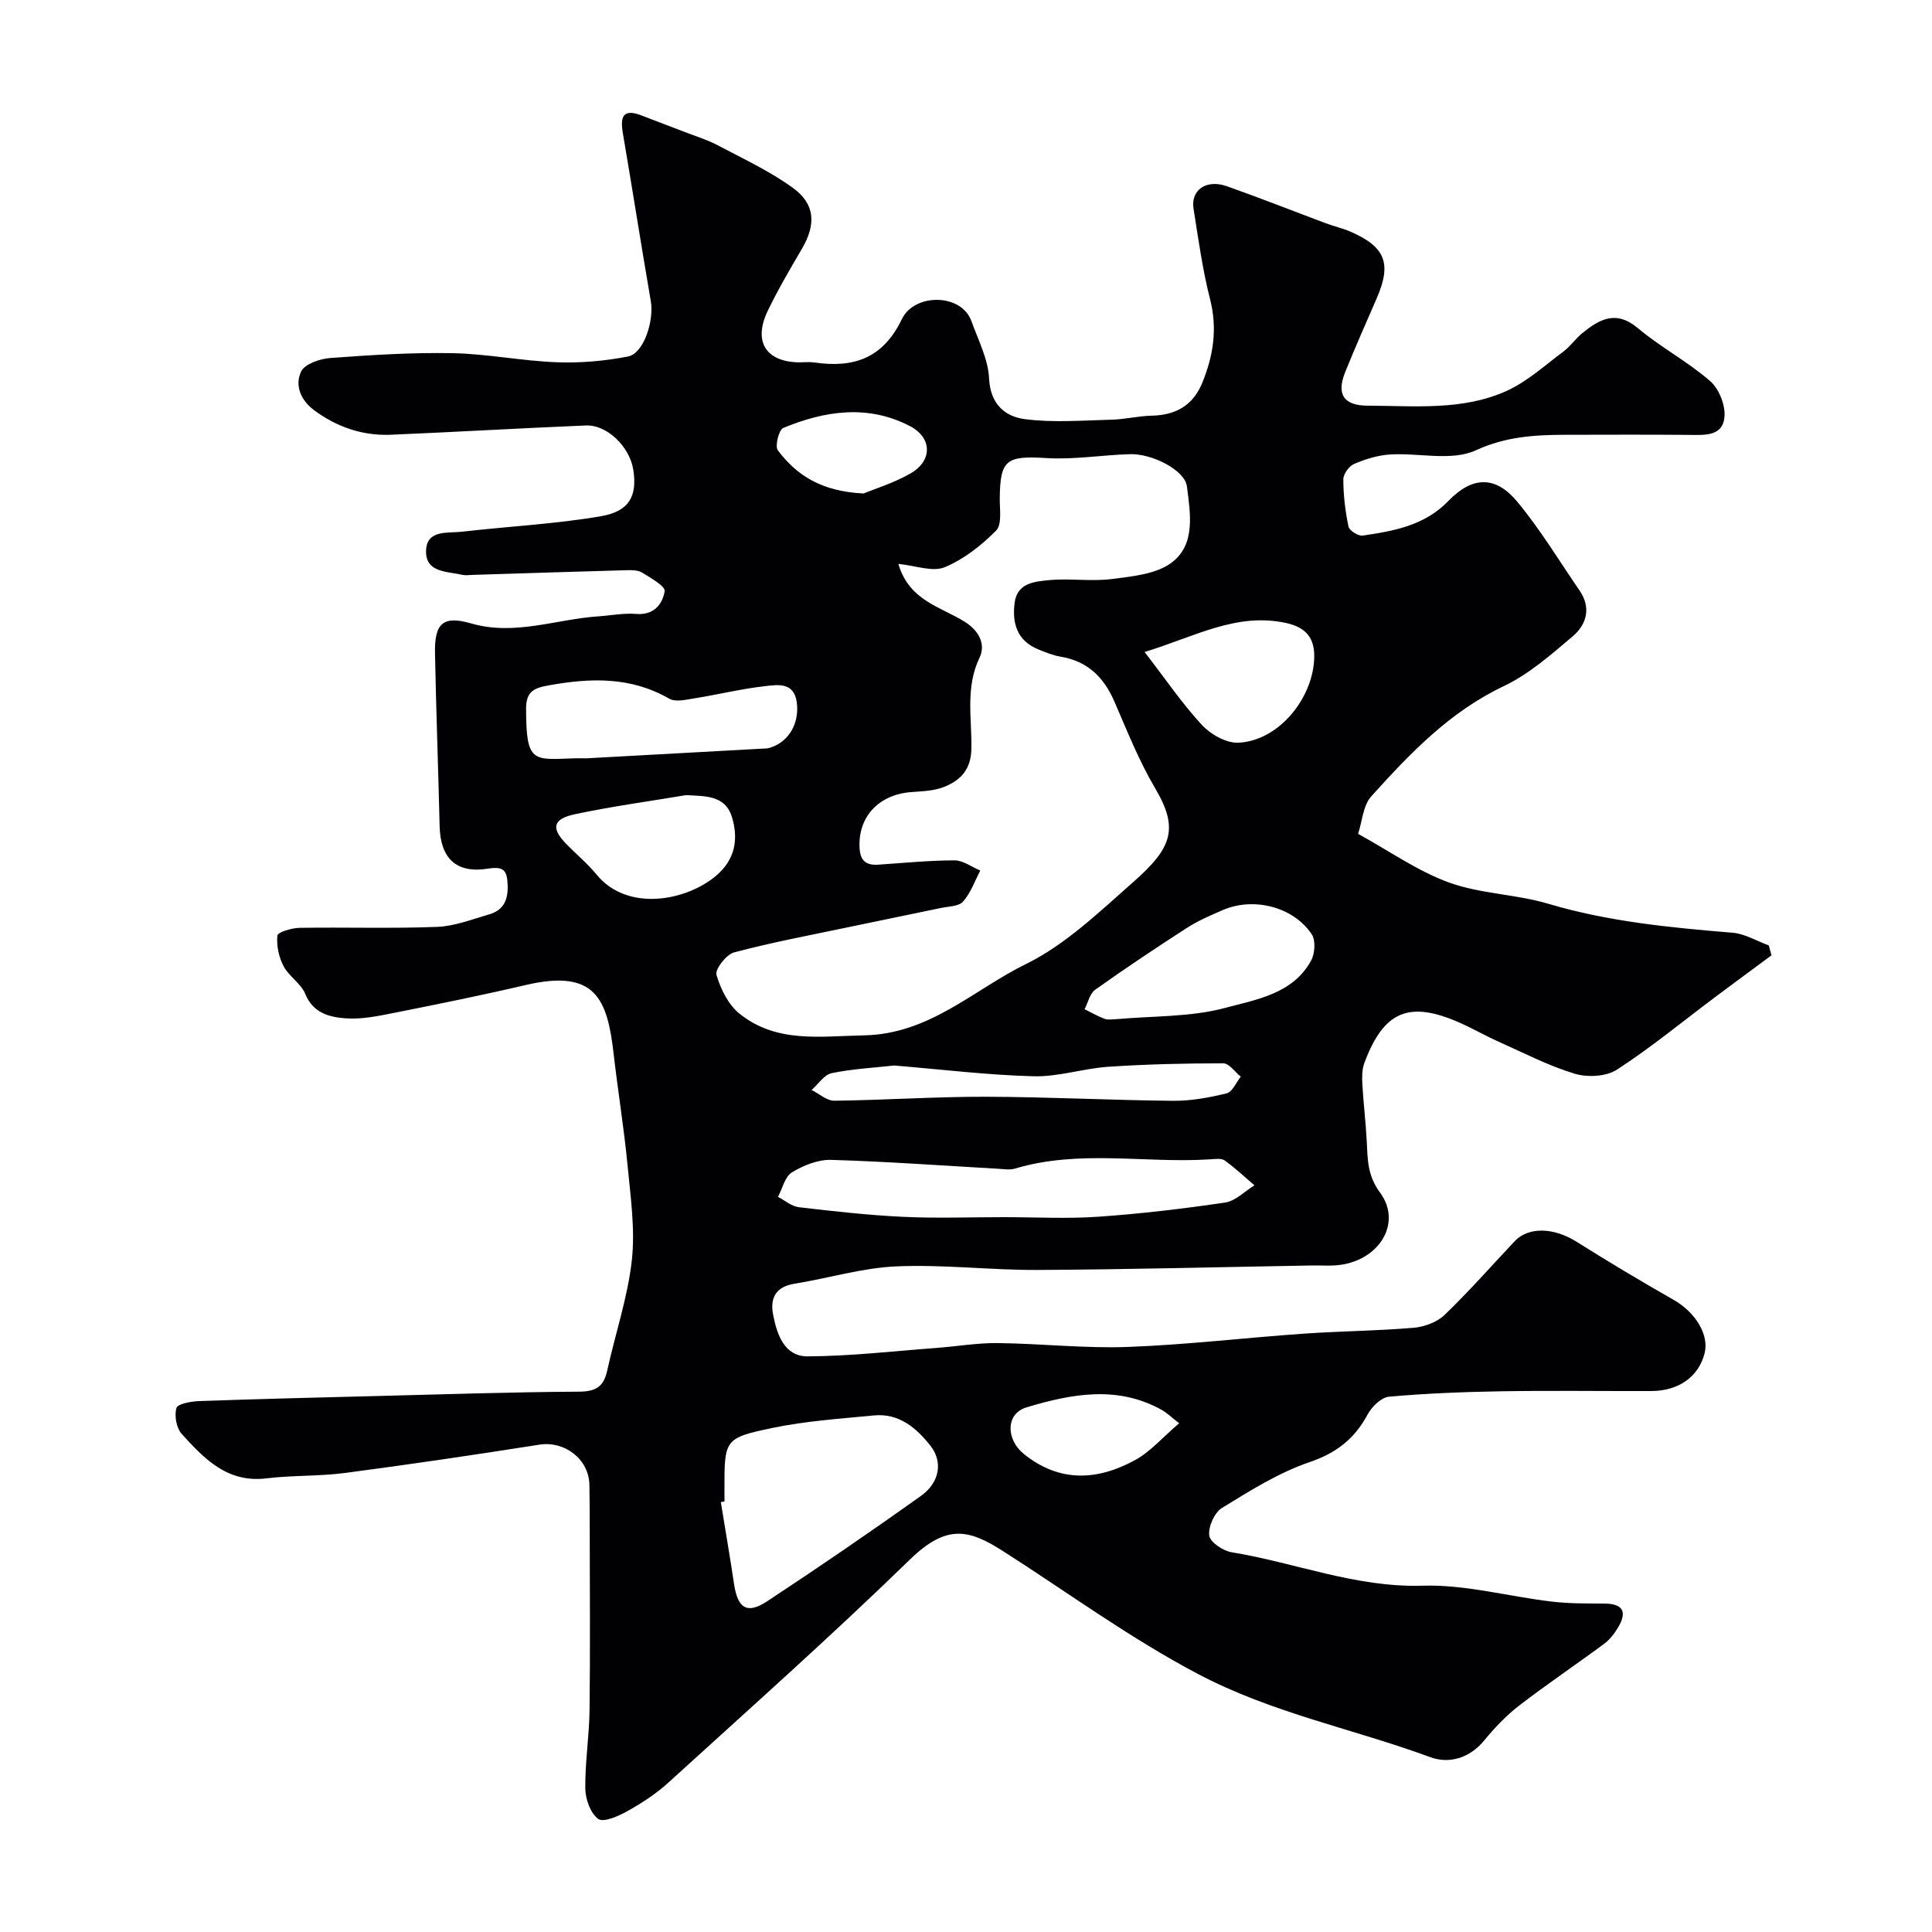 <svg enable-background="new 0 0 400 400" viewBox="0 0 400 400" xmlns="http://www.w3.org/2000/svg"><path d="m281.18 172.64c6.57 3.61 12.38 7.74 18.84 10.08 6.5 2.35 13.8 2.4 20.48 4.38 12.51 3.72 25.31 4.95 38.21 6.01 2.55.21 5 1.72 7.5 2.63.19.68.37 1.37.56 2.05-3.91 2.9-7.84 5.78-11.74 8.7-6.72 5.04-13.23 10.41-20.26 14.97-2.22 1.44-6.1 1.64-8.75.84-5.42-1.64-10.53-4.3-15.73-6.62-2.69-1.2-5.25-2.68-7.94-3.88-10.58-4.72-15.87-2.52-19.89 8.33-.49 1.34-.48 2.93-.4 4.39.23 3.93.71 7.85.91 11.78.19 3.73.12 7.05 2.74 10.6 4.76 6.42-.35 14.38-9.06 15.07-1.66.13-3.33 0-5 .03-18.93.33-37.86.83-56.8.93-9.76.05-19.56-1.17-29.29-.74-7.07.31-14.05 2.46-21.11 3.6-3.88.63-5.04 3.02-4.39 6.36.79 4.11 2.3 8.69 7.16 8.67 8.87-.04 17.74-1.08 26.6-1.74 4.27-.32 8.53-1.06 12.8-1.01 8.96.1 17.94 1.13 26.88.8 12.15-.45 24.27-1.9 36.41-2.75 7.59-.53 15.21-.58 22.79-1.22 2.22-.19 4.82-1.16 6.39-2.66 5.05-4.86 9.69-10.15 14.51-15.26 2.87-3.05 8.12-2.83 12.76.08 6.62 4.16 13.33 8.18 20.13 12.05 4.5 2.56 7.4 7.2 6.43 11.06-1.23 4.86-5.34 7.81-11.05 7.83-10.33.03-20.66-.12-30.99.05-7.77.13-15.55.43-23.29 1.12-1.6.14-3.57 2.06-4.43 3.67-2.71 5.05-6.46 7.98-12.06 9.89-6.38 2.18-12.3 5.91-18.11 9.48-1.56.96-2.86 3.89-2.63 5.71.17 1.37 2.86 3.17 4.64 3.46 13.18 2.15 25.7 7.34 39.51 6.92 8.87-.28 17.81 2.24 26.75 3.29 3.61.43 7.28.39 10.92.41 3.97.03 4.71 1.8 2.81 4.97-.75 1.25-1.72 2.51-2.87 3.36-5.83 4.32-11.87 8.38-17.62 12.81-2.67 2.06-5.06 4.59-7.21 7.2-3.05 3.71-7.3 4.89-11.17 3.46-15.94-5.88-32.62-9.07-48.05-17.2-14.25-7.51-26.98-16.89-40.38-25.44-6.92-4.42-11.58-5.78-19.25 1.68-16.28 15.84-33.27 30.94-50.07 46.24-2.51 2.29-5.45 4.2-8.42 5.87-1.86 1.04-4.95 2.43-6.07 1.65-1.62-1.14-2.67-4.1-2.7-6.3-.07-5.42.82-10.85.88-16.28.15-12.03.05-24.07.04-36.11 0-3.5 0-7-.07-10.5-.11-5.35-5.16-9.13-10.35-8.31-13.39 2.11-26.8 4.09-40.24 5.86-5.38.71-10.89.46-16.28 1.12-8.08.99-12.87-4.06-17.52-9.18-1.11-1.22-1.58-3.8-1.11-5.38.26-.89 3.05-1.38 4.72-1.44 12.26-.44 24.53-.74 36.8-1.05 13.93-.35 27.86-.82 41.8-.9 3.48-.02 5.13-1 5.86-4.34 1.67-7.63 4.24-15.13 5.1-22.83.72-6.48-.26-13.19-.89-19.77-.73-7.65-1.99-15.26-2.86-22.9-1.3-11.42-3.71-17.74-18.18-14.36-9.03 2.11-18.12 3.95-27.21 5.76-3.35.67-6.84 1.4-10.19 1.14-3.28-.25-6.65-1.08-8.27-5.03-.88-2.17-3.38-3.64-4.5-5.76-.98-1.87-1.49-4.27-1.28-6.34.07-.71 2.97-1.57 4.59-1.6 9.5-.15 19 .17 28.49-.2 3.63-.14 7.24-1.57 10.8-2.6 2.98-.87 3.92-3.04 3.79-6.11-.12-3-.8-3.87-4.13-3.34-6.55 1.04-9.8-2.2-9.95-8.82-.28-11.93-.73-23.86-.96-35.8-.12-6.24 1.7-7.83 7.52-6.15 9 2.6 17.53-.88 26.28-1.47 2.63-.18 5.28-.71 7.88-.5 3.66.29 5.44-2.05 5.87-4.71.17-1.03-2.91-2.77-4.71-3.87-.89-.54-2.23-.5-3.37-.47-10.6.29-21.19.64-31.79.97-.67.02-1.36.13-1.99-.01-3.21-.75-7.79-.42-7.53-5.18.23-4.2 4.5-3.42 7.38-3.75 9.6-1.11 19.31-1.58 28.81-3.21 5.95-1.02 7.53-4.24 6.71-9.59-.73-4.77-5.4-9.38-9.82-9.2-13.54.56-27.07 1.36-40.6 1.93-5.76.18-10.96-1.64-15.58-5.02-2.8-2.05-4.17-5.18-2.77-8.09.76-1.57 3.9-2.63 6.05-2.79 8.41-.62 16.86-1.16 25.29-1 7.2.14 14.36 1.61 21.56 1.88 4.92.19 9.97-.25 14.8-1.2 3.24-.64 5.4-7.41 4.69-11.47-2-11.56-3.8-23.16-5.78-34.73-.59-3.46.01-5.2 3.92-3.67 2.98 1.17 5.99 2.27 8.98 3.43 2.26.88 4.61 1.59 6.74 2.72 5.29 2.8 10.8 5.35 15.6 8.85 4.62 3.36 4.74 7.59 1.85 12.54-2.47 4.23-4.97 8.46-7.09 12.87-3.09 6.42-.36 10.64 6.61 10.68 1 0 2.02-.12 3 .02 8.12 1.2 14.24-.82 18.14-8.95 2.6-5.43 12.36-5.4 14.43.43 1.39 3.91 3.46 7.85 3.64 11.85.25 5.3 3.3 7.86 7.34 8.4 5.92.78 12.02.27 18.04.12 2.77-.07 5.53-.77 8.3-.83 4.93-.1 8.51-2.1 10.42-6.72 2.32-5.62 3.22-11.27 1.65-17.4-1.57-6.14-2.42-12.46-3.42-18.73-.62-3.88 2.65-6.15 6.88-4.66 6.88 2.43 13.68 5.12 20.52 7.68 1.66.62 3.42 1.01 5.04 1.71 7.28 3.15 8.62 6.59 5.49 13.81-2.2 5.08-4.46 10.14-6.53 15.28-1.86 4.62-.32 6.95 4.69 6.96 9.69.03 19.62 1.07 28.74-3.06 4.26-1.93 7.9-5.28 11.72-8.12 1.45-1.08 2.52-2.68 3.93-3.83 3.55-2.88 6.97-4.85 11.5-1.05 4.73 3.97 10.32 6.92 14.98 10.97 1.84 1.59 3.19 5.02 2.96 7.44-.39 4.11-4.23 3.72-7.44 3.7-8.5-.07-17-.04-25.5-.02-6.35.02-12.3.35-18.56 3.22-4.99 2.29-11.78.49-17.75.86-2.52.15-5.1.96-7.44 1.96-1.05.45-2.23 2.1-2.22 3.21.01 3.26.4 6.56 1.07 9.75.17.83 2.02 2 2.93 1.87 6.46-.95 12.83-2.07 17.75-7.17 4.93-5.12 9.74-5.29 14.25.14 4.77 5.74 8.67 12.22 12.91 18.4 2.47 3.6 1.45 7.07-1.46 9.52-4.47 3.78-9.03 7.81-14.24 10.28-11.18 5.31-19.39 13.91-27.4 22.79-1.74 1.92-1.91 5.27-2.75 7.79zm-95.18-55.89c2.21 7.64 8.85 8.9 13.74 11.98 3.27 2.06 4.27 4.92 3.07 7.42-3 6.25-1.56 12.66-1.7 18.97-.09 4.21-2.26 6.44-5.58 7.78-2.05.83-4.45.92-6.71 1.08-6.77.46-11.05 4.97-10.87 11.26.08 2.81 1.15 3.96 3.9 3.78 5.26-.36 10.53-.88 15.79-.89 1.77 0 3.54 1.37 5.32 2.11-1.15 2.18-1.99 4.64-3.58 6.43-.89 1.01-3.01.99-4.59 1.32-6.5 1.37-13.02 2.68-19.52 4.05-7.79 1.64-15.62 3.1-23.3 5.15-1.6.43-3.97 3.48-3.63 4.65.85 2.93 2.46 6.19 4.79 8.05 7.65 6.12 16.59 4.65 25.74 4.47 13.61-.26 22.67-9.43 33.55-14.77 8.19-4.02 15.17-10.78 22.16-16.93 8.02-7.04 9.56-11.04 4.6-19.43-3.36-5.68-5.82-11.91-8.46-17.99-2.19-5.03-5.55-8.35-11.12-9.28-1.58-.26-3.12-.9-4.63-1.51-4.44-1.8-5.46-5.49-4.89-9.72.55-4.09 4.22-4.33 7.15-4.62 4.29-.41 8.71.32 12.97-.23s9.21-1 12.41-3.42c4.99-3.78 3.82-10.25 3.13-15.75-.42-3.35-7.14-6.81-11.79-6.68-5.77.17-11.56 1.16-17.28.81-8.3-.51-9.61.29-9.68 8.37-.02 2.27.48 5.4-.75 6.64-3.06 3.07-6.7 5.96-10.66 7.59-2.53 1.03-6.02-.34-9.58-.69zm-36 194.11c-.25.04-.5.09-.76.13.91 5.64 1.89 11.27 2.73 16.92.75 5.07 2.68 6.37 6.84 3.63 10.75-7.08 21.38-14.35 31.86-21.83 3.92-2.8 4.58-7.09 1.95-10.41-2.92-3.69-6.52-6.75-11.68-6.25-7.01.68-14.09 1.15-20.96 2.58-10.05 2.09-9.99 2.41-9.99 12.74.01.82.01 1.65.01 2.49zm57.9-58.86c6.49 0 13.01.36 19.47-.09 8.8-.61 17.58-1.65 26.3-2.94 2.14-.32 4.04-2.33 6.05-3.56-2.03-1.74-3.99-3.59-6.15-5.14-.69-.49-1.95-.32-2.93-.25-13.49.89-27.16-2.09-40.51 1.93-1.07.32-2.32.09-3.48.03-11.52-.65-23.03-1.5-34.56-1.84-2.71-.08-5.74 1.13-8.12 2.58-1.46.88-1.97 3.33-2.9 5.08 1.44.74 2.82 1.96 4.33 2.14 7.16.84 14.35 1.65 21.54 1.99 6.97.33 13.97.07 20.96.07zm-86.44-95c11.86-.65 24.19-1.33 36.52-2.01.33-.02.67 0 .99-.07 4.03-.93 6.6-4.88 6-9.47-.57-4.37-4.11-3.67-6.81-3.36-4.8.55-9.52 1.72-14.3 2.48-1.76.28-3.99.84-5.31.08-8.01-4.61-16.35-4.31-25.01-2.74-3.06.55-4.62 1.3-4.62 4.81.01 11.39 1.44 10.56 10.07 10.28.67-.02 1.33 0 2.47 0zm109.76 54c7.51-.68 15.27-.4 22.45-2.33 6.44-1.73 13.99-2.89 17.77-9.77.81-1.47.98-4.22.13-5.49-3.83-5.7-12.07-7.75-18.43-4.98-2.51 1.09-5.07 2.18-7.37 3.66-6.43 4.14-12.79 8.39-19.02 12.82-1.12.8-1.48 2.66-2.2 4.03 1.39.69 2.74 1.48 4.19 2.01.73.27 1.65.05 2.48.05zm5.76-76.01c4.4 5.71 7.8 10.72 11.87 15.11 1.8 1.94 5.01 3.77 7.5 3.67 8.16-.34 15.25-8.8 15.73-17.14.26-4.51-1.66-6.72-5.78-7.64-10.23-2.25-18.83 2.78-29.32 6zm-94.92 29.63c-7.68 1.29-15.42 2.33-23.03 3.96-4.61.98-4.97 2.89-1.79 6.15 2.08 2.14 4.41 4.07 6.29 6.36 6.43 7.82 18.69 5.4 24.79.17 3.95-3.38 4.57-7.62 3.23-12.07-1.4-4.61-5.59-4.33-9.49-4.57zm43.08 55.98c-4.2.47-8.65.69-12.96 1.59-1.55.32-2.77 2.27-4.14 3.48 1.57.78 3.14 2.24 4.7 2.22 10.42-.12 20.85-.84 31.27-.82 12.95.03 25.91.72 38.86.84 3.71.03 7.48-.66 11.1-1.55 1.18-.29 1.96-2.25 2.92-3.45-1.2-.96-2.41-2.76-3.61-2.76-7.93 0-15.88.18-23.79.71-5.2.35-10.37 2.11-15.52 1.97-9.54-.25-19.05-1.42-28.83-2.23zm58.99 74.07c-1.68-1.31-2.54-2.16-3.55-2.73-9.22-5.18-18.75-3.35-28.03-.57-4.38 1.31-4.29 6.67-.56 9.67 7.43 5.97 15.24 5.49 23.01 1.26 3.17-1.73 5.68-4.69 9.13-7.63zm-65.36-192.5c2.12-.88 6.14-2.1 9.71-4.13 4.62-2.63 4.55-7.42-.12-9.84-8.7-4.5-17.58-3.16-26.19.4-.92.38-1.77 3.78-1.13 4.63 3.87 5.14 8.97 8.51 17.73 8.94z" fill="#010103"/></svg>
